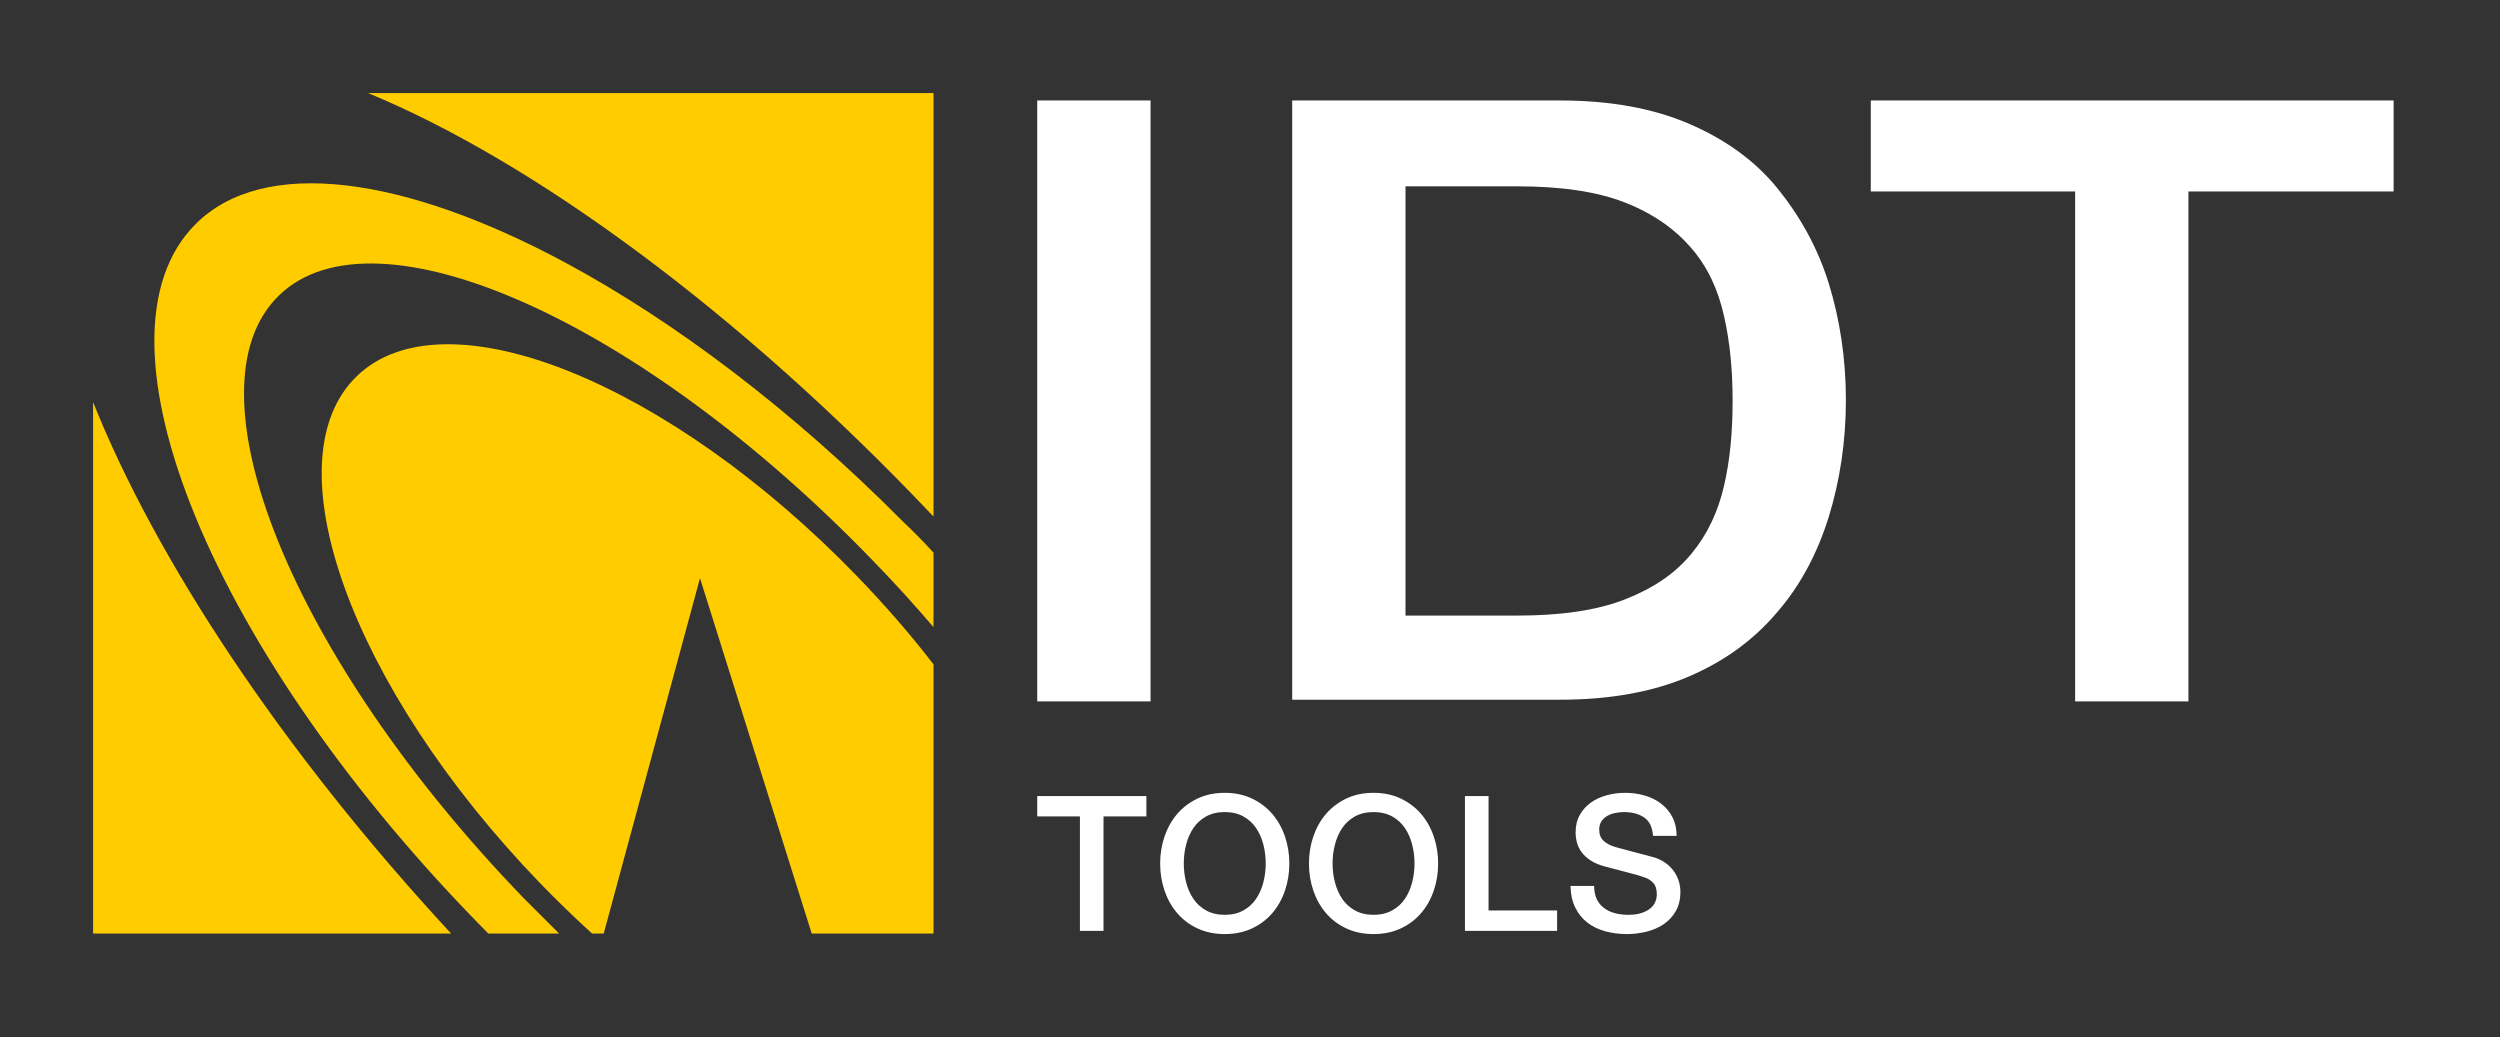 <?xml version="1.0" encoding="UTF-8"?>
<svg width="94px" height="39px" viewBox="0 0 94 39" version="1.1" xmlns="http://www.w3.org/2000/svg" xmlns:xlink="http://www.w3.org/1999/xlink">
    <title>idt-tools-logo</title>
    <g id="Page-1" stroke="none" stroke-width="1" fill="none" fill-rule="evenodd">
        <g id="idt-tools-logo" fill-rule="nonzero">
            <rect id="Rectangle" fill="#333333" x="0" y="0" width="94" height="39"></rect>
            <path d="M41.492,35 L41.492,30.697 L43.104,30.697 L43.104,29.931 L39,29.931 L39,30.697 L40.605,30.697 L40.605,35 L41.492,35 Z M46.05,35.121 C46.429,35.121 46.769,35.051 47.069,34.911 C47.37,34.772 47.624,34.581 47.833,34.34 C48.041,34.098 48.201,33.817 48.312,33.495 C48.423,33.173 48.479,32.83 48.479,32.465 C48.479,32.106 48.423,31.765 48.312,31.443 C48.201,31.121 48.041,30.839 47.833,30.598 C47.624,30.357 47.37,30.165 47.069,30.023 C46.769,29.881 46.429,29.81 46.05,29.81 C45.672,29.81 45.332,29.881 45.032,30.023 C44.731,30.165 44.477,30.357 44.268,30.598 C44.06,30.839 43.9,31.121 43.789,31.443 C43.678,31.765 43.622,32.106 43.622,32.465 C43.622,32.83 43.678,33.173 43.789,33.495 C43.9,33.817 44.06,34.098 44.268,34.34 C44.477,34.581 44.731,34.772 45.032,34.911 C45.332,35.051 45.672,35.121 46.05,35.121 Z M46.05,34.397 C45.781,34.397 45.548,34.342 45.351,34.233 C45.155,34.124 44.995,33.979 44.872,33.797 C44.749,33.614 44.658,33.407 44.599,33.175 C44.539,32.943 44.51,32.707 44.51,32.465 C44.51,32.224 44.539,31.987 44.599,31.755 C44.658,31.523 44.749,31.316 44.872,31.134 C44.995,30.952 45.155,30.806 45.351,30.697 C45.548,30.589 45.781,30.534 46.05,30.534 C46.32,30.534 46.553,30.589 46.75,30.697 C46.946,30.806 47.106,30.952 47.229,31.134 C47.352,31.316 47.443,31.523 47.502,31.755 C47.562,31.987 47.591,32.224 47.591,32.465 C47.591,32.707 47.562,32.943 47.502,33.175 C47.443,33.407 47.352,33.614 47.229,33.797 C47.106,33.979 46.946,34.124 46.75,34.233 C46.553,34.342 46.32,34.397 46.05,34.397 Z M51.645,35.121 C52.024,35.121 52.364,35.051 52.664,34.911 C52.965,34.772 53.219,34.581 53.428,34.34 C53.636,34.098 53.796,33.817 53.907,33.495 C54.018,33.173 54.074,32.83 54.074,32.465 C54.074,32.106 54.018,31.765 53.907,31.443 C53.796,31.121 53.636,30.839 53.428,30.598 C53.219,30.357 52.965,30.165 52.664,30.023 C52.364,29.881 52.024,29.81 51.645,29.81 C51.267,29.81 50.927,29.881 50.627,30.023 C50.326,30.165 50.072,30.357 49.863,30.598 C49.655,30.839 49.495,31.121 49.384,31.443 C49.273,31.765 49.217,32.106 49.217,32.465 C49.217,32.83 49.273,33.173 49.384,33.495 C49.495,33.817 49.655,34.098 49.863,34.34 C50.072,34.581 50.326,34.772 50.627,34.911 C50.927,35.051 51.267,35.121 51.645,35.121 Z M51.645,34.397 C51.376,34.397 51.143,34.342 50.946,34.233 C50.75,34.124 50.59,33.979 50.467,33.797 C50.344,33.614 50.253,33.407 50.194,33.175 C50.134,32.943 50.105,32.707 50.105,32.465 C50.105,32.224 50.134,31.987 50.194,31.755 C50.253,31.523 50.344,31.316 50.467,31.134 C50.59,30.952 50.75,30.806 50.946,30.697 C51.143,30.589 51.376,30.534 51.645,30.534 C51.915,30.534 52.148,30.589 52.345,30.697 C52.541,30.806 52.701,30.952 52.824,31.134 C52.947,31.316 53.038,31.523 53.097,31.755 C53.157,31.987 53.186,32.224 53.186,32.465 C53.186,32.707 53.157,32.943 53.097,33.175 C53.038,33.407 52.947,33.614 52.824,33.797 C52.701,33.979 52.541,34.124 52.345,34.233 C52.148,34.342 51.915,34.397 51.645,34.397 Z M58.547,35 L58.547,34.233 L55.97,34.233 L55.97,29.931 L55.082,29.931 L55.082,35 L58.547,35 Z M61.167,35.121 C61.418,35.121 61.664,35.091 61.905,35.032 C62.147,34.973 62.362,34.879 62.551,34.752 C62.741,34.624 62.893,34.459 63.009,34.258 C63.125,34.057 63.183,33.814 63.183,33.53 C63.183,33.398 63.163,33.265 63.123,33.133 C63.083,33 63.021,32.876 62.938,32.76 C62.856,32.644 62.753,32.541 62.63,32.451 C62.507,32.361 62.362,32.29 62.197,32.238 C62.13,32.219 62.02,32.19 61.866,32.149 C61.713,32.109 61.555,32.068 61.394,32.025 C61.233,31.983 61.088,31.943 60.958,31.908 C60.827,31.872 60.753,31.852 60.734,31.848 C60.554,31.796 60.408,31.719 60.297,31.617 C60.186,31.515 60.13,31.374 60.13,31.194 C60.13,31.067 60.16,30.96 60.219,30.875 C60.278,30.79 60.353,30.722 60.443,30.673 C60.533,30.623 60.632,30.587 60.741,30.566 C60.85,30.545 60.956,30.534 61.06,30.534 C61.368,30.534 61.621,30.602 61.82,30.736 C62.019,30.871 62.13,31.102 62.154,31.429 L62.154,31.429 L63.041,31.429 C63.041,31.164 62.989,30.931 62.885,30.729 C62.781,30.528 62.64,30.359 62.463,30.222 C62.285,30.084 62.079,29.981 61.845,29.913 C61.611,29.844 61.361,29.81 61.096,29.81 C60.869,29.81 60.644,29.839 60.422,29.899 C60.199,29.958 60,30.049 59.825,30.172 C59.65,30.295 59.509,30.45 59.403,30.637 C59.296,30.824 59.243,31.045 59.243,31.301 C59.243,31.433 59.261,31.564 59.296,31.691 C59.332,31.819 59.392,31.94 59.477,32.053 C59.562,32.167 59.677,32.27 59.822,32.362 C59.966,32.455 60.147,32.529 60.365,32.586 C60.715,32.681 61.01,32.758 61.249,32.817 C61.488,32.876 61.697,32.939 61.877,33.005 C61.981,33.043 62.077,33.108 62.165,33.2 C62.252,33.292 62.296,33.436 62.296,33.63 C62.296,33.724 62.277,33.818 62.239,33.91 C62.201,34.002 62.14,34.084 62.054,34.155 C61.969,34.226 61.858,34.284 61.721,34.329 C61.584,34.374 61.418,34.397 61.224,34.397 C61.044,34.397 60.877,34.376 60.723,34.336 C60.569,34.296 60.433,34.232 60.315,34.144 C60.197,34.057 60.104,33.944 60.038,33.807 C59.972,33.67 59.939,33.504 59.939,33.31 L59.939,33.31 L59.051,33.31 C59.056,33.623 59.115,33.894 59.229,34.123 C59.342,34.353 59.494,34.541 59.683,34.688 C59.872,34.834 60.095,34.943 60.35,35.014 C60.606,35.085 60.878,35.121 61.167,35.121 Z" id="TOOLS" fill="#FFFFFF"></path>
            <path d="M16.96,35.1 L3.5,35.1 L3.5,15.12 C5.86,21.02 10.56,28.18 16.96,35.1 Z M35.1,3.5 L35.1,19.42 C35.08,19.4 35.06,19.38 35.04,19.36 C27.78,11.7 20.04,6.06 13.84,3.5 L35.1,3.5 Z" id="Shape" fill="#FFCC00"></path>
            <path d="M35.1,20.78 L35.1,23.58 C34.38,22.74 33.64,21.92 32.84,21.1 C24.12,12.06 14.12,7.6 10.5,11.1 C6.86,14.6 10.98,24.76 19.7,33.78 C20.14,34.22 20.58,34.66 21.02,35.1 L18.36,35.1 C7.98,24.64 3.06,12.7 7.36,8.42 C9.934,5.858 15.24,6.629 21.311,9.904 C25.38,12.1 29.794,15.422 33.96,19.62 C34.36,20 34.74,20.38 35.1,20.78 Z" id="Path" fill="#FFCC00"></path>
            <path d="M35.1,24.98 L35.1,35.1 L30.52,35.1 L26.32,21.74 L22.7,35.1 L22.26,35.1 C21.6,34.5 20.94,33.86 20.3,33.2 C13.2,25.84 10.12,17.32 13.42,14.14 C16.72,10.96 25.14,14.34 32.24,21.68 C33.28,22.76 34.24,23.86 35.1,24.98 Z" id="Path" fill="#FFCC00"></path>
            <path d="M39,3.778 L43.261,3.778 L43.261,26.373 L39,26.373 L39,3.778 Z M48.587,3.778 L58.658,3.778 C60.53,3.778 62.144,4.069 63.499,4.65 C64.855,5.231 65.985,6.038 66.824,7.071 C67.663,8.104 68.341,9.298 68.761,10.654 C69.18,12.009 69.406,13.494 69.406,15.044 C69.406,16.593 69.18,18.078 68.761,19.434 C68.341,20.789 67.696,22.016 66.824,23.016 C65.953,24.049 64.855,24.856 63.499,25.437 C62.144,26.018 60.53,26.309 58.658,26.309 L48.587,26.309 L48.587,3.778 Z M52.847,23.146 L57.044,23.146 C58.69,23.146 60.046,22.952 61.111,22.532 C62.176,22.113 62.983,21.564 63.596,20.822 C64.209,20.079 64.597,19.24 64.823,18.272 C65.049,17.303 65.146,16.238 65.146,15.076 C65.146,13.914 65.049,12.881 64.823,11.88 C64.597,10.88 64.209,10.041 63.596,9.33 C62.983,8.62 62.176,8.039 61.111,7.62 C60.046,7.2 58.69,7.006 57.044,7.006 L52.847,7.006 L52.847,23.146 L52.847,23.146 Z M70.342,3.778 L90,3.778 L90,7.2 L82.285,7.2 L82.285,26.373 L78.025,26.373 L78.025,7.2 L70.342,7.2 L70.342,3.778 L70.342,3.778 Z" id="Shape" fill="#FFFFFF"></path>
        </g>
    </g>
</svg>